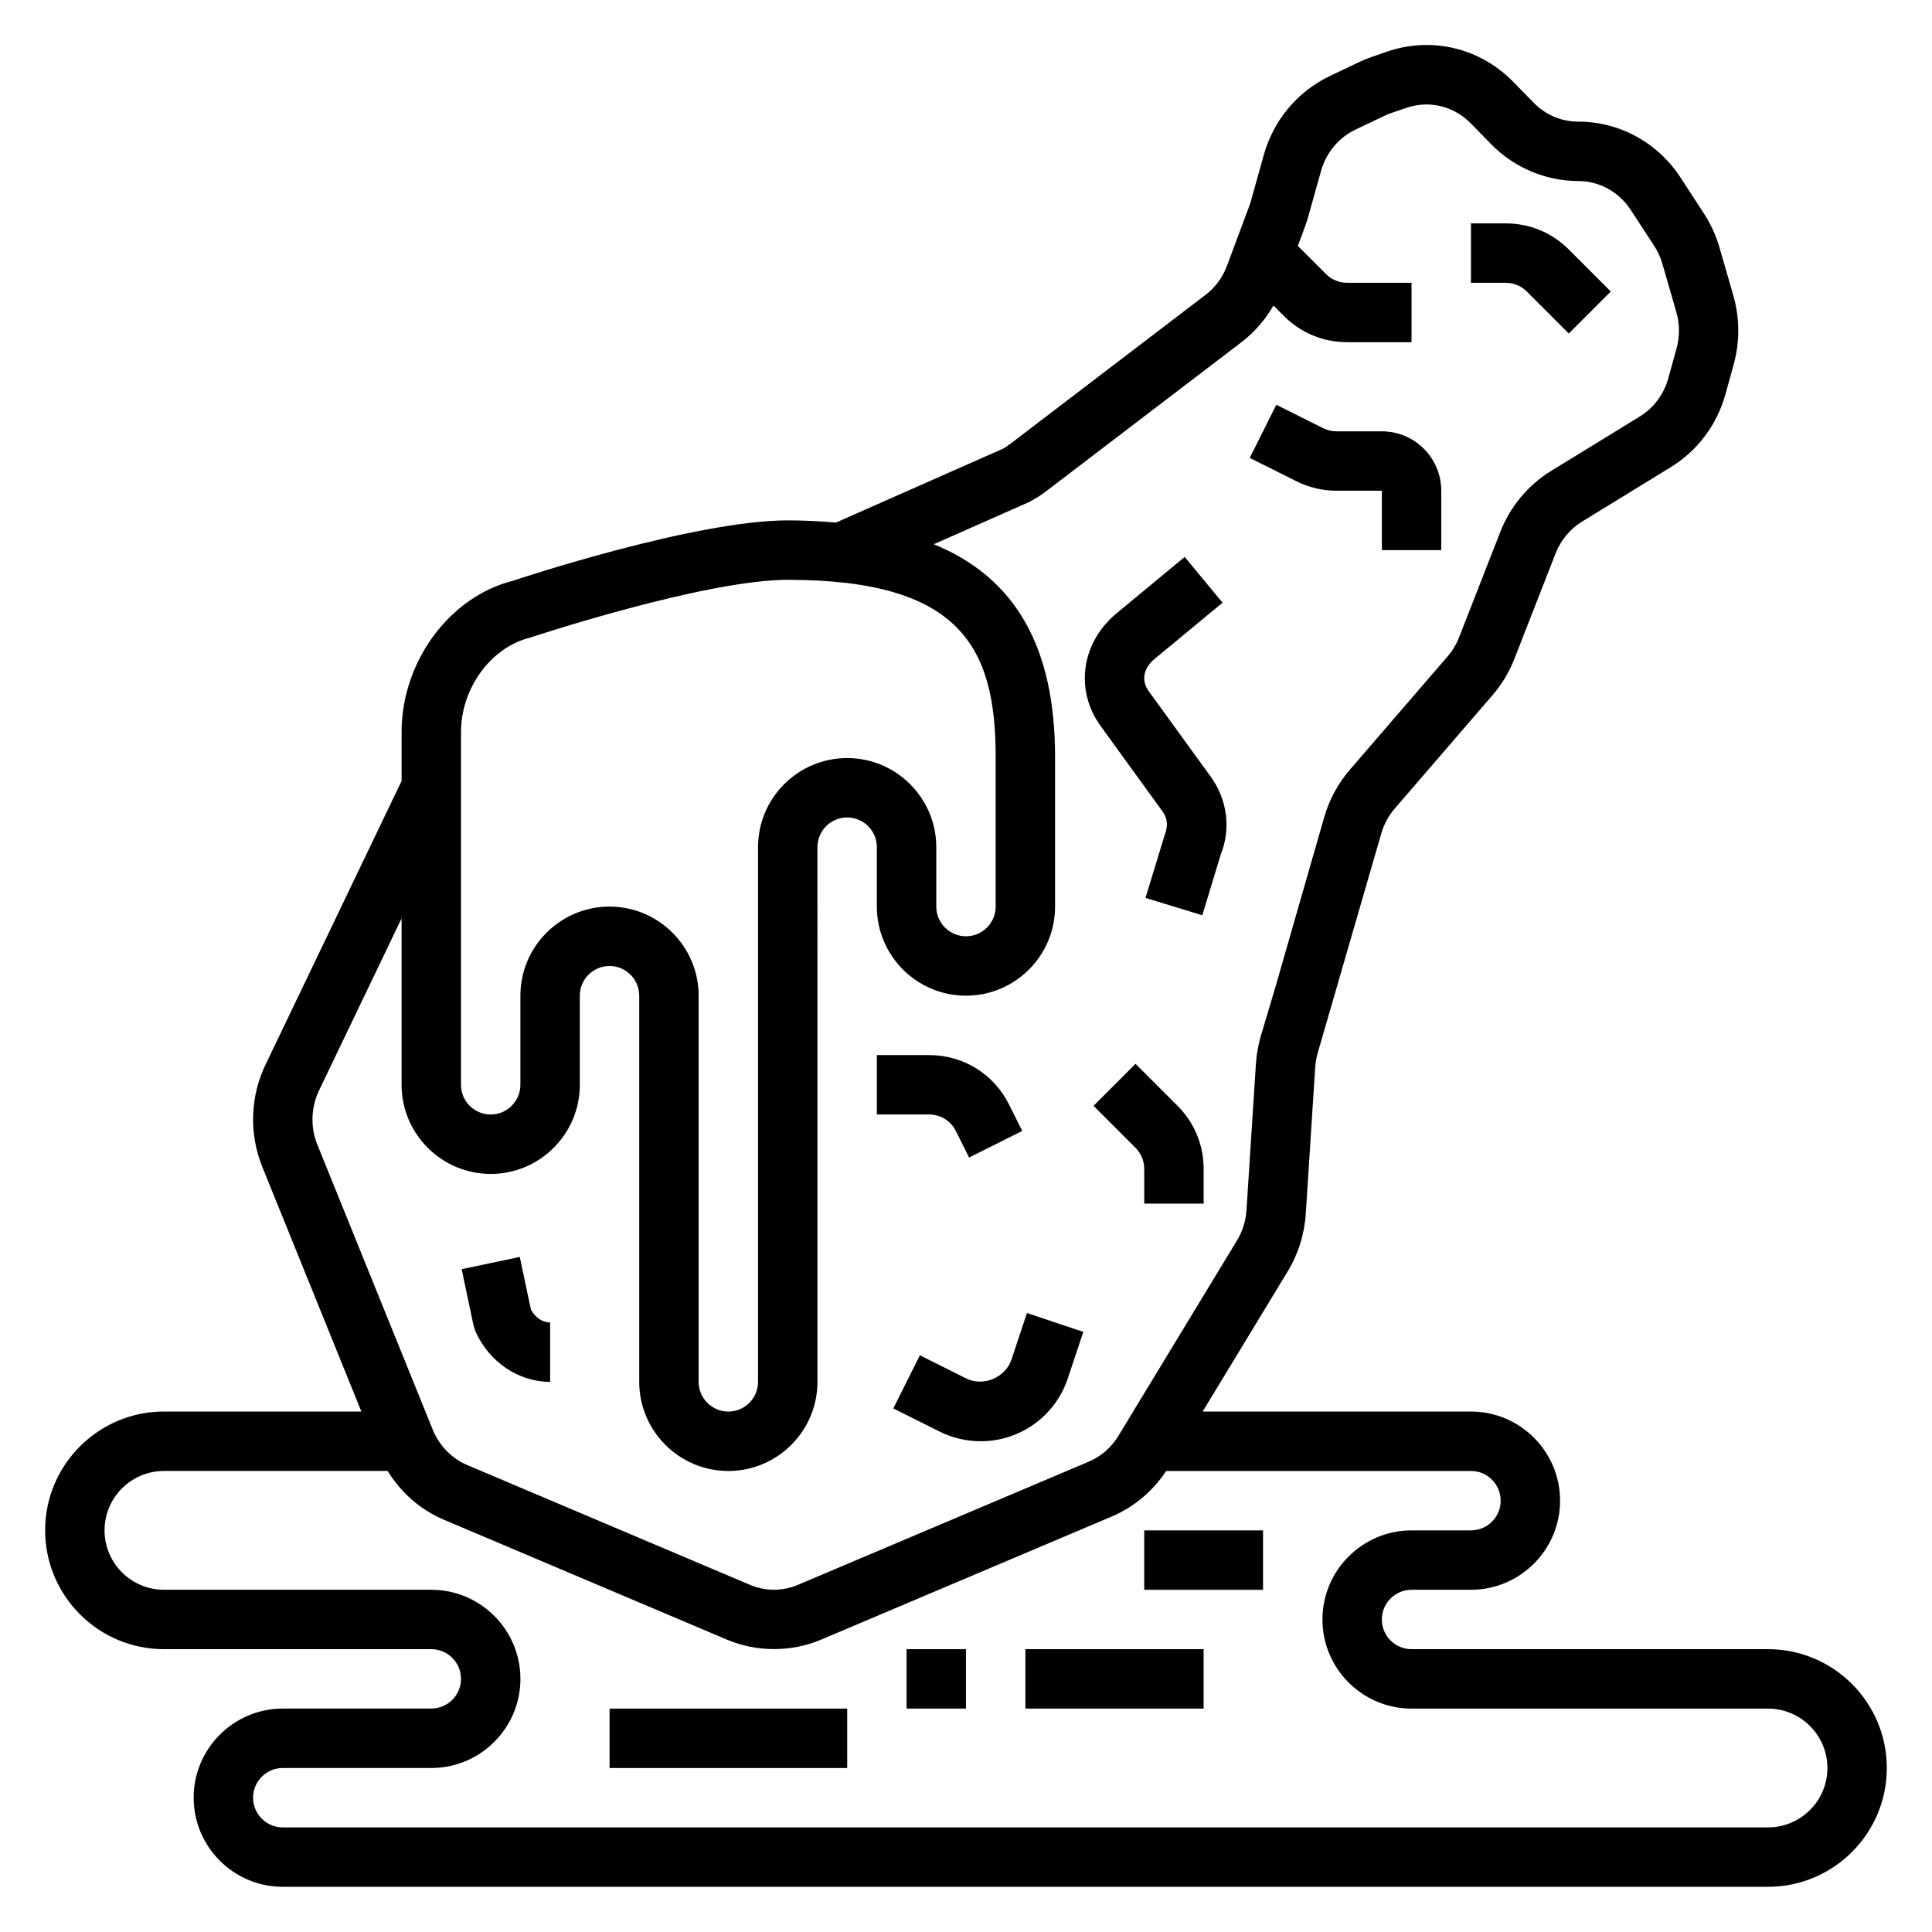 <?xml version="1.0" encoding="UTF-8"?>
<!-- Uploaded to: SVG Repo, www.svgrepo.com, Generator: SVG Repo Mixer Tools -->
<svg fill="#000000" width="800px" height="800px" version="1.1" viewBox="144 144 512 512" xmlns="http://www.w3.org/2000/svg">
 <g>
  <path d="m612.54 581.05h-94.465c-4.336 0-7.871-3.527-7.871-7.871s3.535-7.871 7.871-7.871h15.742c13.02 0 23.617-10.598 23.617-23.617 0-13.02-10.598-23.617-23.617-23.617h-71.102l22.547-37.156c2.785-4.582 4.434-9.848 4.777-15.223l2.504-38.832c0.086-1.332 0.324-2.66 0.699-3.938l16.809-58.031c0.691-2.434 1.93-4.715 3.559-6.606l25.93-30.07c2.457-2.844 4.402-6.07 5.777-9.59l10.934-27.977c1.371-3.496 3.856-6.488 7-8.414l23.516-14.43c7.117-4.367 12.273-11.258 14.516-19.391l2.164-7.84c1.652-5.984 1.621-12.305-0.102-18.277l-3.684-12.77c-0.922-3.172-2.297-6.188-4.102-8.949l-6.219-9.547c-6.047-9.266-16.184-14.801-27.109-14.801-4.457 0-8.645-1.785-11.809-5.023l-5.383-5.504c-8.809-9.012-21.633-12.09-33.48-8.016l-4.086 1.418c-1.148 0.395-2.289 0.859-3.394 1.395l-7.684 3.66c-8.527 4.078-14.902 11.691-17.477 20.906l-3.41 12.188c-0.125 0.473-0.285 0.93-0.457 1.402l-5.894 15.785c-1.148 3.086-3.117 5.746-5.684 7.707l-51.656 39.422c-0.746 0.566-1.535 1.078-1.859 1.273l-44.438 19.648c-4.051-0.355-8.254-0.582-12.758-0.582-24.609 0-71.359 15.492-72.762 15.98-16.859 4.211-29.574 21.453-29.574 40.094v12.98l-35.832 74.707c-4.289 8.605-4.684 18.656-1.07 27.59l26.242 64.809h-52.316c-17.367 0-31.488 14.121-31.488 31.488 0 17.367 14.121 31.488 31.488 31.488h70.848c4.336 0 7.871 3.527 7.871 7.871s-3.535 7.871-7.871 7.871l-39.359 0.004c-13.02 0-23.617 10.598-23.617 23.617s10.598 23.617 23.617 23.617h393.6c17.367 0 31.488-14.121 31.488-31.488 0-17.371-14.121-31.492-31.488-31.492zm-346.37-243.06c0-11.438 7.754-22.348 18.23-24.992 0.465-0.145 46.277-15.336 68.359-15.336 45.887 0 55.105 17.965 55.105 46.965v39.625c0 4.344-3.535 7.871-7.871 7.871s-7.871-3.527-7.871-7.871v-15.742c0-13.02-10.598-23.617-23.617-23.617s-23.617 10.598-23.617 23.617v141.7c0 4.344-3.535 7.871-7.871 7.871-4.336 0-7.871-3.527-7.871-7.871l-0.004-102.34c0-13.02-10.598-23.617-23.617-23.617s-23.617 10.598-23.617 23.617v23.617c0 4.344-3.535 7.871-7.871 7.871-4.336 0-7.871-3.527-7.871-7.871zm-37.441 94.613 21.695-45.227v44.109c0 13.02 10.598 23.617 23.617 23.617s23.617-10.598 23.617-23.617v-23.617c0-4.344 3.535-7.871 7.871-7.871 4.336 0 7.871 3.527 7.871 7.871v102.34c0 13.02 10.598 23.617 23.617 23.617 13.02 0 23.617-10.598 23.617-23.617l-0.004-141.7c0-4.344 3.535-7.871 7.871-7.871 4.336 0 7.871 3.527 7.871 7.871v15.742c0 13.02 10.598 23.617 23.617 23.617 13.02 0 23.617-10.598 23.617-23.617v-39.629c0-29.016-10.391-47.492-32.141-56.395l25.363-11.227c1.574-0.836 3.078-1.801 4.519-2.898l51.68-39.438c3.457-2.637 6.289-5.953 8.453-9.699l2.793 2.793c4.457 4.469 10.395 6.926 16.707 6.926h17.09v-15.746h-17.09c-2.102 0-4.086-0.82-5.574-2.305l-7.469-7.469 1.859-4.984c0.332-0.898 0.637-1.82 0.883-2.715l3.402-12.148c1.355-4.84 4.668-8.832 9.094-10.949l7.684-3.66c0.566-0.27 1.148-0.504 1.738-0.715l4.094-1.41c6.023-2.07 12.586-0.488 17.098 4.125l5.383 5.504c6.055 6.203 14.461 9.762 23.066 9.762 5.59 0 10.801 2.867 13.926 7.66l6.219 9.539c0.953 1.465 1.676 3.055 2.164 4.731l3.684 12.762c0.922 3.172 0.938 6.535 0.055 9.723l-2.164 7.84c-1.18 4.281-3.871 7.887-7.574 10.156l-23.516 14.43c-6.047 3.715-10.809 9.43-13.422 16.105l-10.941 27.98c-0.723 1.852-1.746 3.551-3.039 5.055l-25.93 30.062c-3.117 3.613-5.457 7.949-6.769 12.547l-12.879 44.824-3.891 13.066c-0.715 2.41-1.156 4.902-1.324 7.406l-2.504 38.824c-0.18 2.859-1.055 5.644-2.527 8.07l-31.426 51.773c-1.875 3.094-4.59 5.449-7.856 6.832l-77.043 32.637c-4.102 1.738-8.629 1.738-12.73 0l-74.934-31.746c-4.094-1.73-7.414-5.141-9.125-9.352l-30.59-75.547c-1.918-4.746-1.703-10.082 0.625-14.75zm383.81 195.68h-393.6c-4.336 0-7.871-3.527-7.871-7.871s3.535-7.871 7.871-7.871h39.359c13.02 0 23.617-10.598 23.617-23.617 0-13.02-10.598-23.617-23.617-23.617h-70.848c-8.684 0-15.742-7.062-15.742-15.742 0-8.684 7.062-15.742 15.742-15.742h59.277c3.543 5.746 8.676 10.281 14.957 12.941l74.934 31.746c3.977 1.684 8.242 2.519 12.508 2.519s8.535-0.836 12.508-2.519l77.043-32.637c5.902-2.512 10.809-6.691 14.367-12.043l80.777-0.004c4.336 0 7.871 3.527 7.871 7.871s-3.535 7.871-7.871 7.871h-15.742c-13.02 0-23.617 10.598-23.617 23.617 0 13.02 10.598 23.617 23.617 23.617h94.465c8.684 0 15.742 7.062 15.742 15.742 0 8.684-7.062 15.738-15.746 15.738z"/>
  <path d="m305.54 596.8h62.977v15.742h-62.977z"/>
  <path d="m384.25 581.05h15.742v15.742h-15.742z"/>
  <path d="m415.74 581.05h47.23v15.742h-47.23z"/>
  <path d="m447.23 549.57h31.488v15.742h-31.488z"/>
  <path d="m270.01 496.85c3.629 8.117 11.398 13.359 19.781 13.359v-15.742c-2.023 0-3.93-1.289-5.094-3.418l-2.945-13.949-15.406 3.242 3.148 14.918z"/>
  <path d="m397.3 443.71 3.519 7.047 14.082-7.047-3.519-7.047c-4.019-8.043-12.113-13.051-21.117-13.051h-13.887v15.742h13.887c3 0.004 5.699 1.672 7.035 4.356z"/>
  <path d="m400.05 509.3-12.273-6.133-7.047 14.082 12.266 6.133c3.371 1.68 7.133 2.566 10.895 2.566 10.484 0 19.758-6.691 23.082-16.633l4.117-12.359-14.934-4.984-4.117 12.359c-1.605 4.781-7.504 7.215-11.988 4.969z"/>
  <path d="m452.09 359.05c0.891 1.227 1.746 3.18 0.582 6.164l-5.102 16.742 15.059 4.598 4.879-16.105c2.746-6.832 1.754-14.547-2.668-20.641l-16.398-22.609c-2.039-2.809-1.465-6.086 1.504-8.551l18.043-14.926-10.027-12.129-18.043 14.926c-9.375 7.769-11.156 20.348-4.211 29.922z"/>
  <path d="m548.61 221.25 11.133 11.133 11.133-11.133-11.133-11.133c-4.457-4.465-10.391-6.918-16.703-6.918h-9.219v15.742h9.219c2.102 0 4.082 0.82 5.57 2.309z"/>
  <path d="m498.18 274.05h12.027v15.742h15.742v-15.742c0-8.684-7.062-15.742-15.742-15.742h-12.027c-1.211 0-2.441-0.285-3.519-0.828l-12.422-6.211-7.047 14.082 12.422 6.211c3.269 1.629 6.922 2.488 10.566 2.488z"/>
  <path d="m444.93 425.92-11.133 11.133 11.133 11.133c1.461 1.469 2.305 3.492 2.305 5.562v9.227h15.742v-9.227c0-6.305-2.457-12.242-6.918-16.695z"/>
 </g>
</svg>